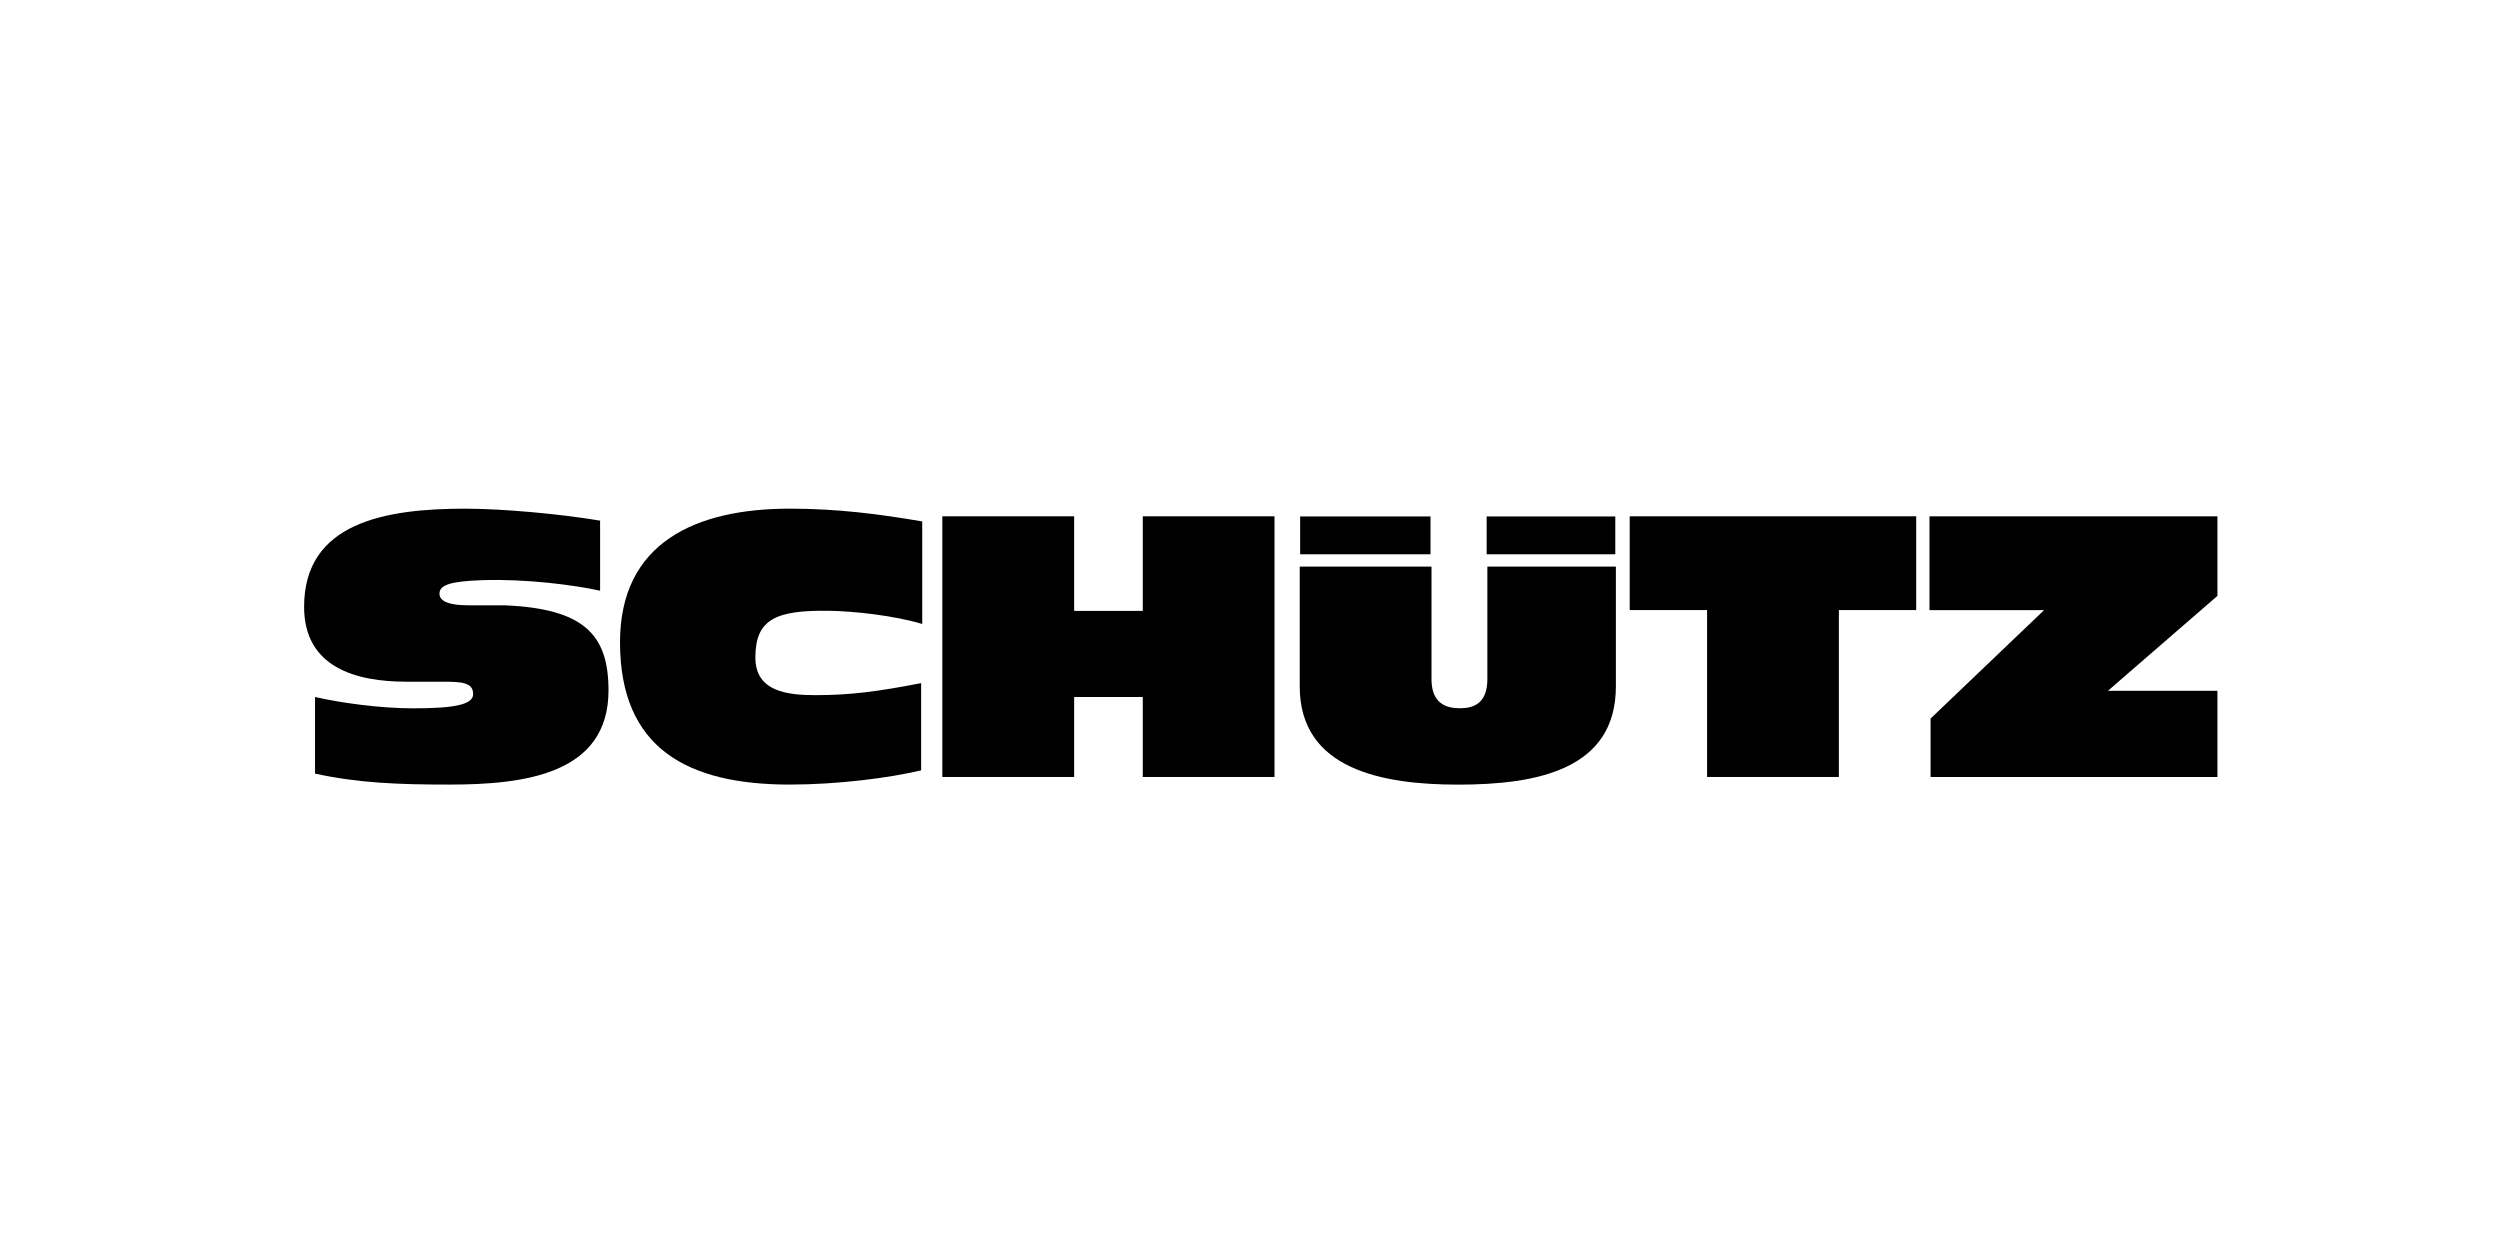 <?xml version="1.0" encoding="utf-8"?>
<!-- Generator: Adobe Illustrator 16.0.3, SVG Export Plug-In . SVG Version: 6.00 Build 0)  -->
<!DOCTYPE svg PUBLIC "-//W3C//DTD SVG 1.1//EN" "http://www.w3.org/Graphics/SVG/1.1/DTD/svg11.dtd">
<svg version="1.1" id="Calque_1" xmlns="http://www.w3.org/2000/svg" xmlns:xlink="http://www.w3.org/1999/xlink" x="0px" y="0px"
	 width="100px" height="50px" viewBox="0 0 100 50" enable-background="new 0 0 100 50" xml:space="preserve">
<g id="schutz">
	<path fill="#000000" d="M18.602,20.347c-3.196,0-6.438,0.554-6.438,3.927c0,2.423,2.074,2.994,4.09,2.994h1.444
		c0.773,0,1.227,0.027,1.227,0.497c0,0.423-0.759,0.568-2.396,0.568c-1.343,0-2.904-0.22-3.928-0.453v3.065
		c1.752,0.38,3.357,0.438,5.373,0.438c2.993,0,6.366-0.409,6.366-3.768c0-2.22-0.968-3.263-4.132-3.402h-1.446
		c-0.964,0-1.183-0.232-1.183-0.467c0-0.336,0.396-0.497,1.737-0.54c1.733-0.056,3.655,0.194,4.688,0.423v-2.803
		C22.455,20.564,20.135,20.347,18.602,20.347"/>
	<path fill="#000000" d="M36.889,20.857c-1.708-0.292-3.388-0.511-5.299-0.511c-3.738,0-6.789,1.343-6.789,5.343
		c0,4.263,2.715,5.694,6.789,5.694c1.911,0,3.971-0.264,5.255-0.569v-3.489c-1.725,0.335-2.832,0.481-4.219,0.481
		c-1.11,0-2.411-0.132-2.411-1.503c0-1.52,0.794-1.899,2.922-1.872c1.037,0.014,2.628,0.191,3.752,0.528V20.857z"/>
	<polygon fill="#000000" points="37.693,31.079 42.966,31.079 42.966,27.88 45.711,27.88 45.711,31.079 50.98,31.079 50.98,20.652 
		45.711,20.652 45.711,24.436 42.966,24.436 42.966,20.652 37.693,20.652 	"/>
	<polygon fill="#000000" points="68.283,31.079 73.555,31.079 73.555,24.403 76.648,24.403 76.648,20.652 65.188,20.652 
		65.188,24.403 68.283,24.403 	"/>
	<polygon fill="#000000" points="77.223,31.079 88.697,31.079 88.697,27.632 84.317,27.632 88.697,23.835 88.697,20.652 
		77.179,20.652 77.179,24.404 81.765,24.404 77.223,28.742 	"/>
	<path fill="#000000" d="M64.635,22.664h-5.14v4.5c0,0.979-0.556,1.166-1.099,1.166c-0.552,0-1.136-0.188-1.136-1.166v-4.5h-5.271
		v4.792c0,3.329,3.314,3.929,6.337,3.929c3.153,0,6.309-0.6,6.309-3.929V22.664z"/>
	<rect x="52.006" y="20.658" fill="#000000" width="5.215" height="1.513"/>
	<rect x="59.466" y="20.658" fill="#000000" width="5.146" height="1.513"/>
</g>
</svg>
